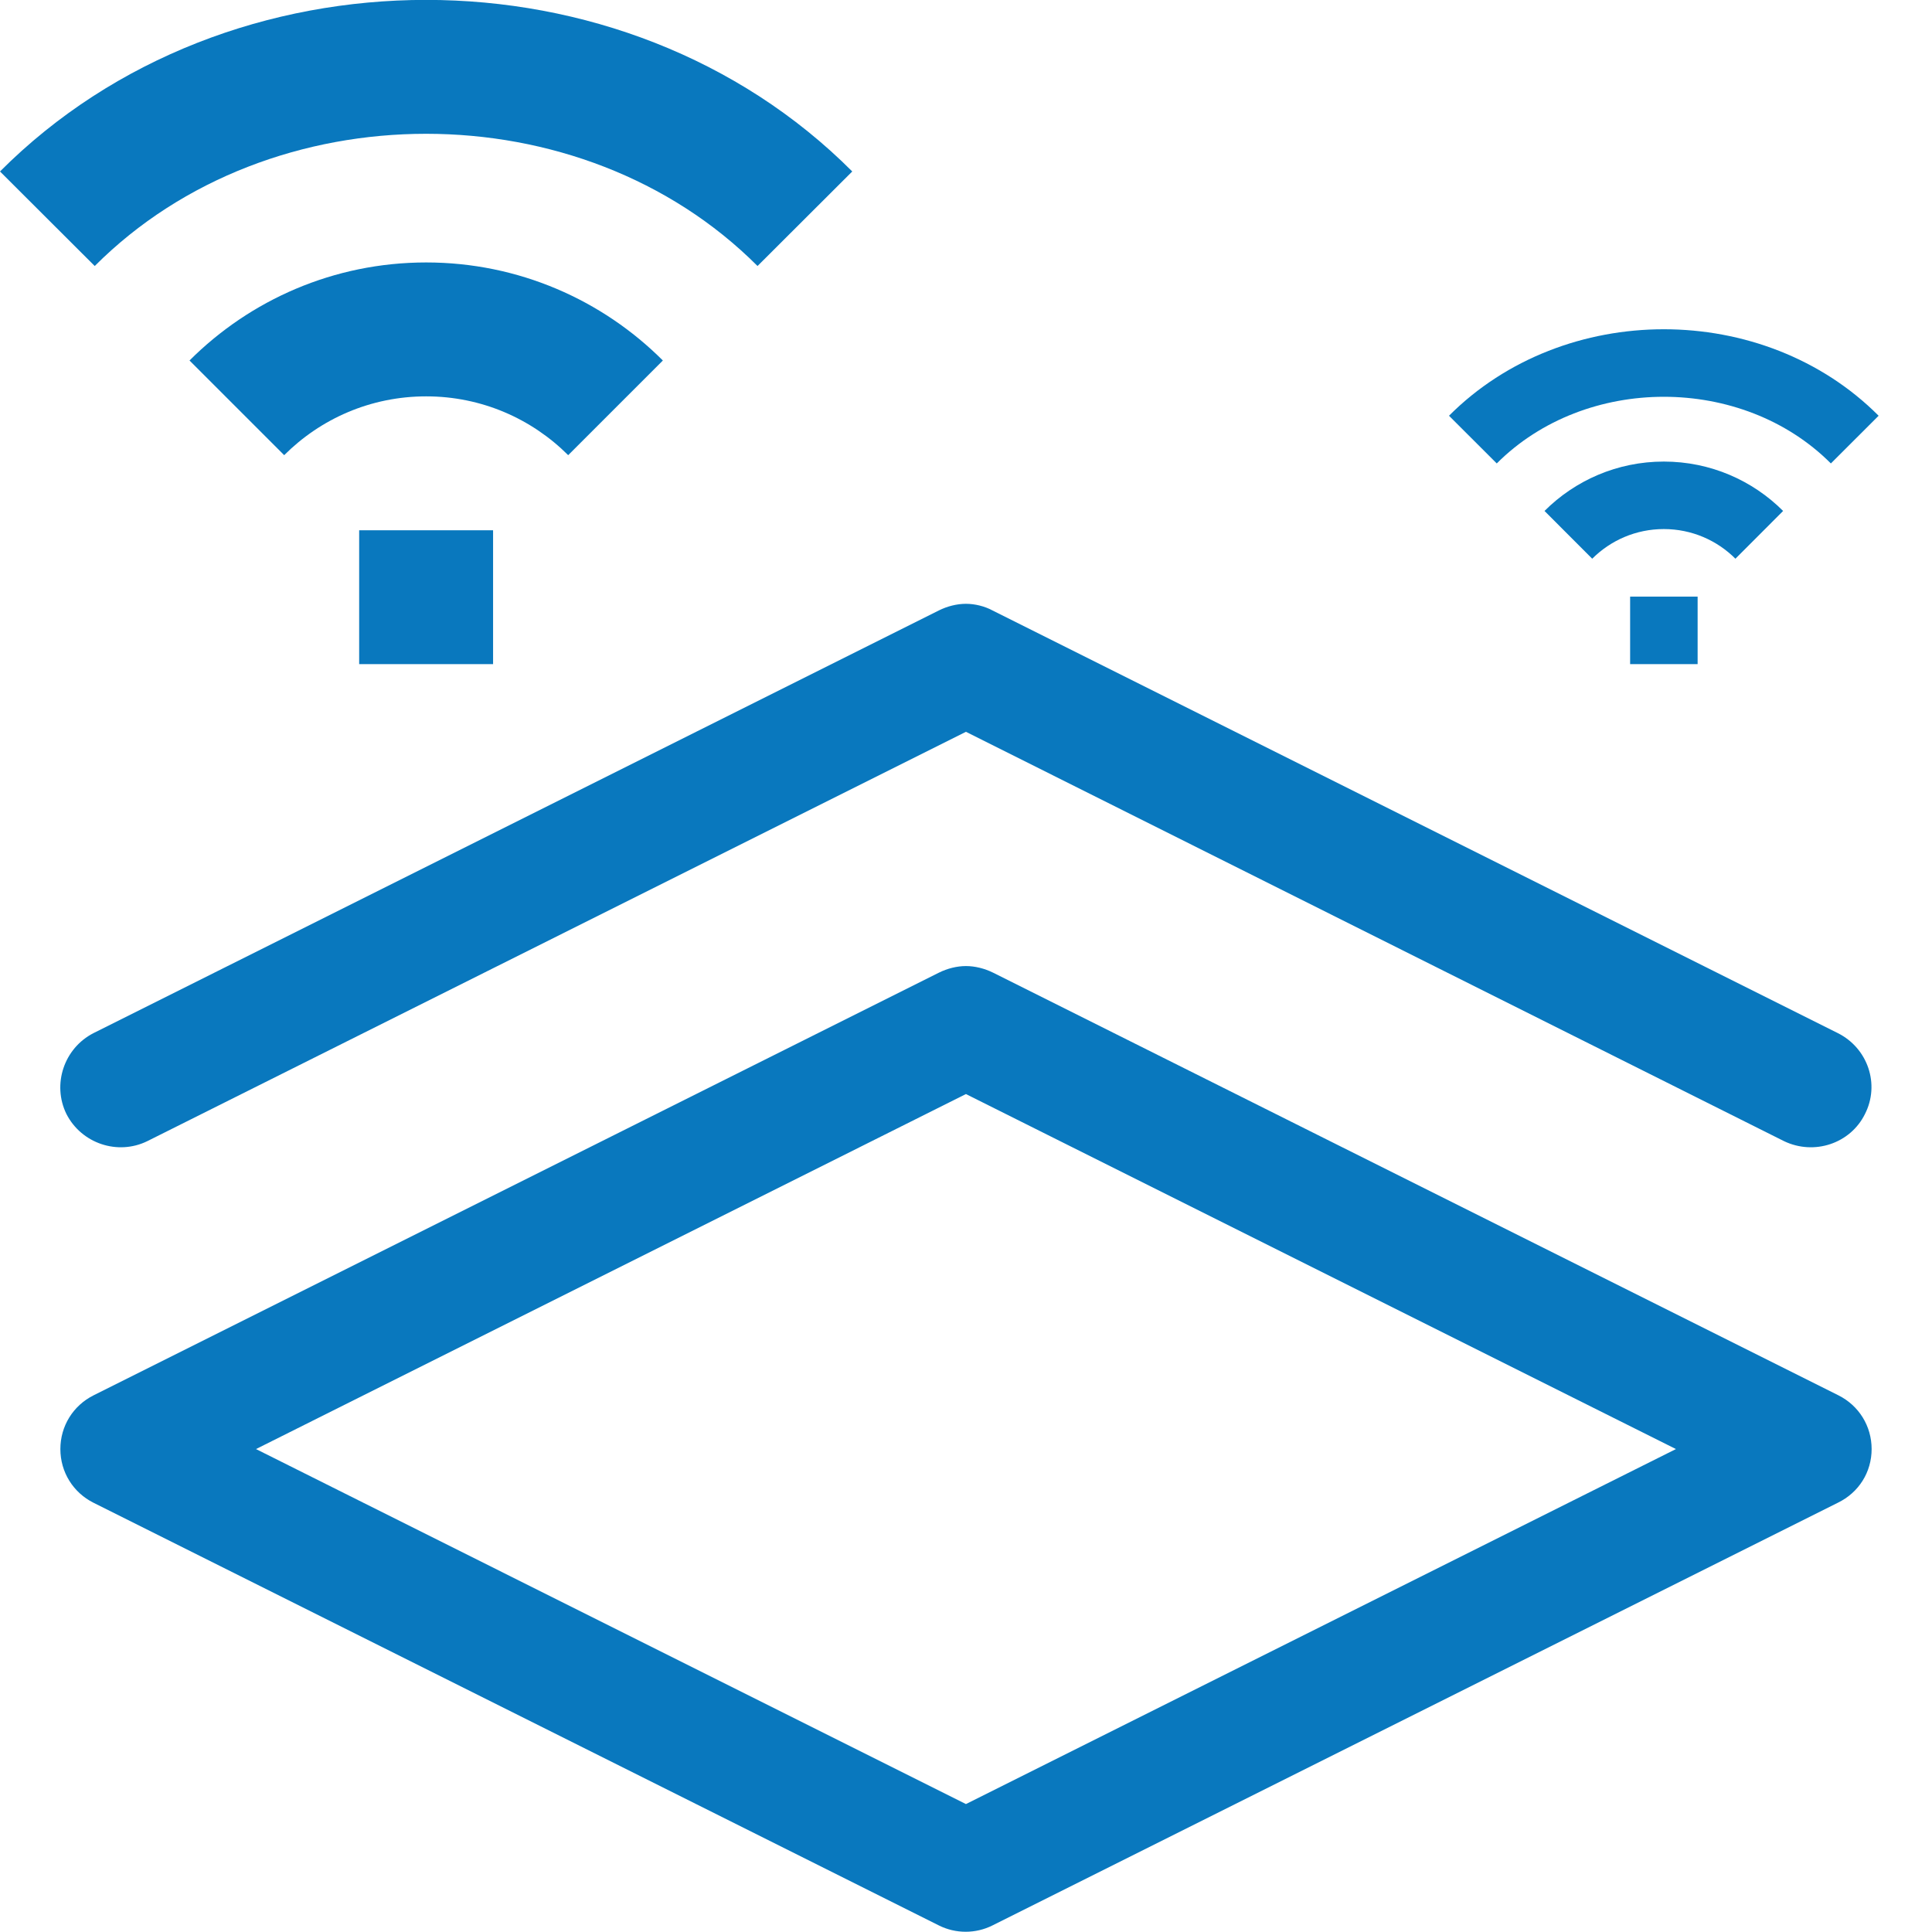 <svg width="32" height="32" viewBox="0 0 32 32" fill="none" xmlns="http://www.w3.org/2000/svg">
<g clip-path="url(#clip0_8196_100448)">
<path d="M30.89 18.451C31.14 17.961 30.939 17.361 30.439 17.111L16.439 10.111C16.309 10.041 16.149 10.001 15.999 10.001C15.85 10.001 15.69 10.041 15.55 10.111L1.55 17.111C1.06 17.361 0.86 17.961 1.1 18.451C1.35 18.941 1.95 19.141 2.44 18.901L15.999 12.121L29.549 18.901C30.049 19.141 30.649 18.941 30.89 18.451ZM1 24.001C1 24.381 1.21 24.721 1.55 24.891L15.55 31.891C15.829 32.031 16.16 32.031 16.439 31.891L30.439 24.891C30.79 24.721 31 24.381 31 24.001C31 23.621 30.79 23.281 30.45 23.111L16.45 16.111C16.309 16.041 16.149 16.001 15.999 16.001C15.85 16.001 15.69 16.041 15.55 16.111L1.55 23.111C1.21 23.281 1 23.621 1 24.001ZM4.24 24.001L15.999 18.121L27.759 24.001L15.999 29.881L4.24 24.001Z" fill="#0978BE"/>
<path fill-rule="evenodd" clip-rule="evenodd" d="M8.167 11V8.783H5.949V11H8.167Z" fill="#0978BE"/>
<path fill-rule="evenodd" clip-rule="evenodd" d="M14.116 2.84C10.335 -0.949 3.781 -0.949 0 2.84L1.569 4.406C4.484 1.486 9.632 1.486 12.547 4.406L14.116 2.84Z" fill="#0978BE"/>
<path fill-rule="evenodd" clip-rule="evenodd" d="M10.979 5.971C9.977 4.969 8.589 4.347 7.059 4.347C5.528 4.347 4.141 4.969 3.139 5.971L4.707 7.539C5.31 6.936 6.14 6.565 7.059 6.565C7.977 6.565 8.807 6.936 9.411 7.539L10.979 5.971Z" fill="#0978BE"/>
<path fill-rule="evenodd" clip-rule="evenodd" d="M28.118 11V9.882H27V11H28.118Z" fill="#0978BE"/>
<path fill-rule="evenodd" clip-rule="evenodd" d="M31.116 6.886C29.21 4.976 25.906 4.976 24 6.886L24.791 7.676C26.261 6.204 28.856 6.204 30.325 7.676L31.116 6.886Z" fill="#0978BE"/>
<path fill-rule="evenodd" clip-rule="evenodd" d="M29.534 8.463C29.029 7.958 28.33 7.645 27.558 7.645C26.787 7.645 26.087 7.958 25.582 8.463L26.372 9.254C26.677 8.95 27.095 8.763 27.558 8.763C28.021 8.763 28.44 8.95 28.744 9.254L29.534 8.463Z" fill="#0978BE"/>
</g>
<defs>
<clipPath id="clip0_8196_100448">
<rect width="32" height="32" fill="white"/>
</clipPath>
</defs>
</svg>

